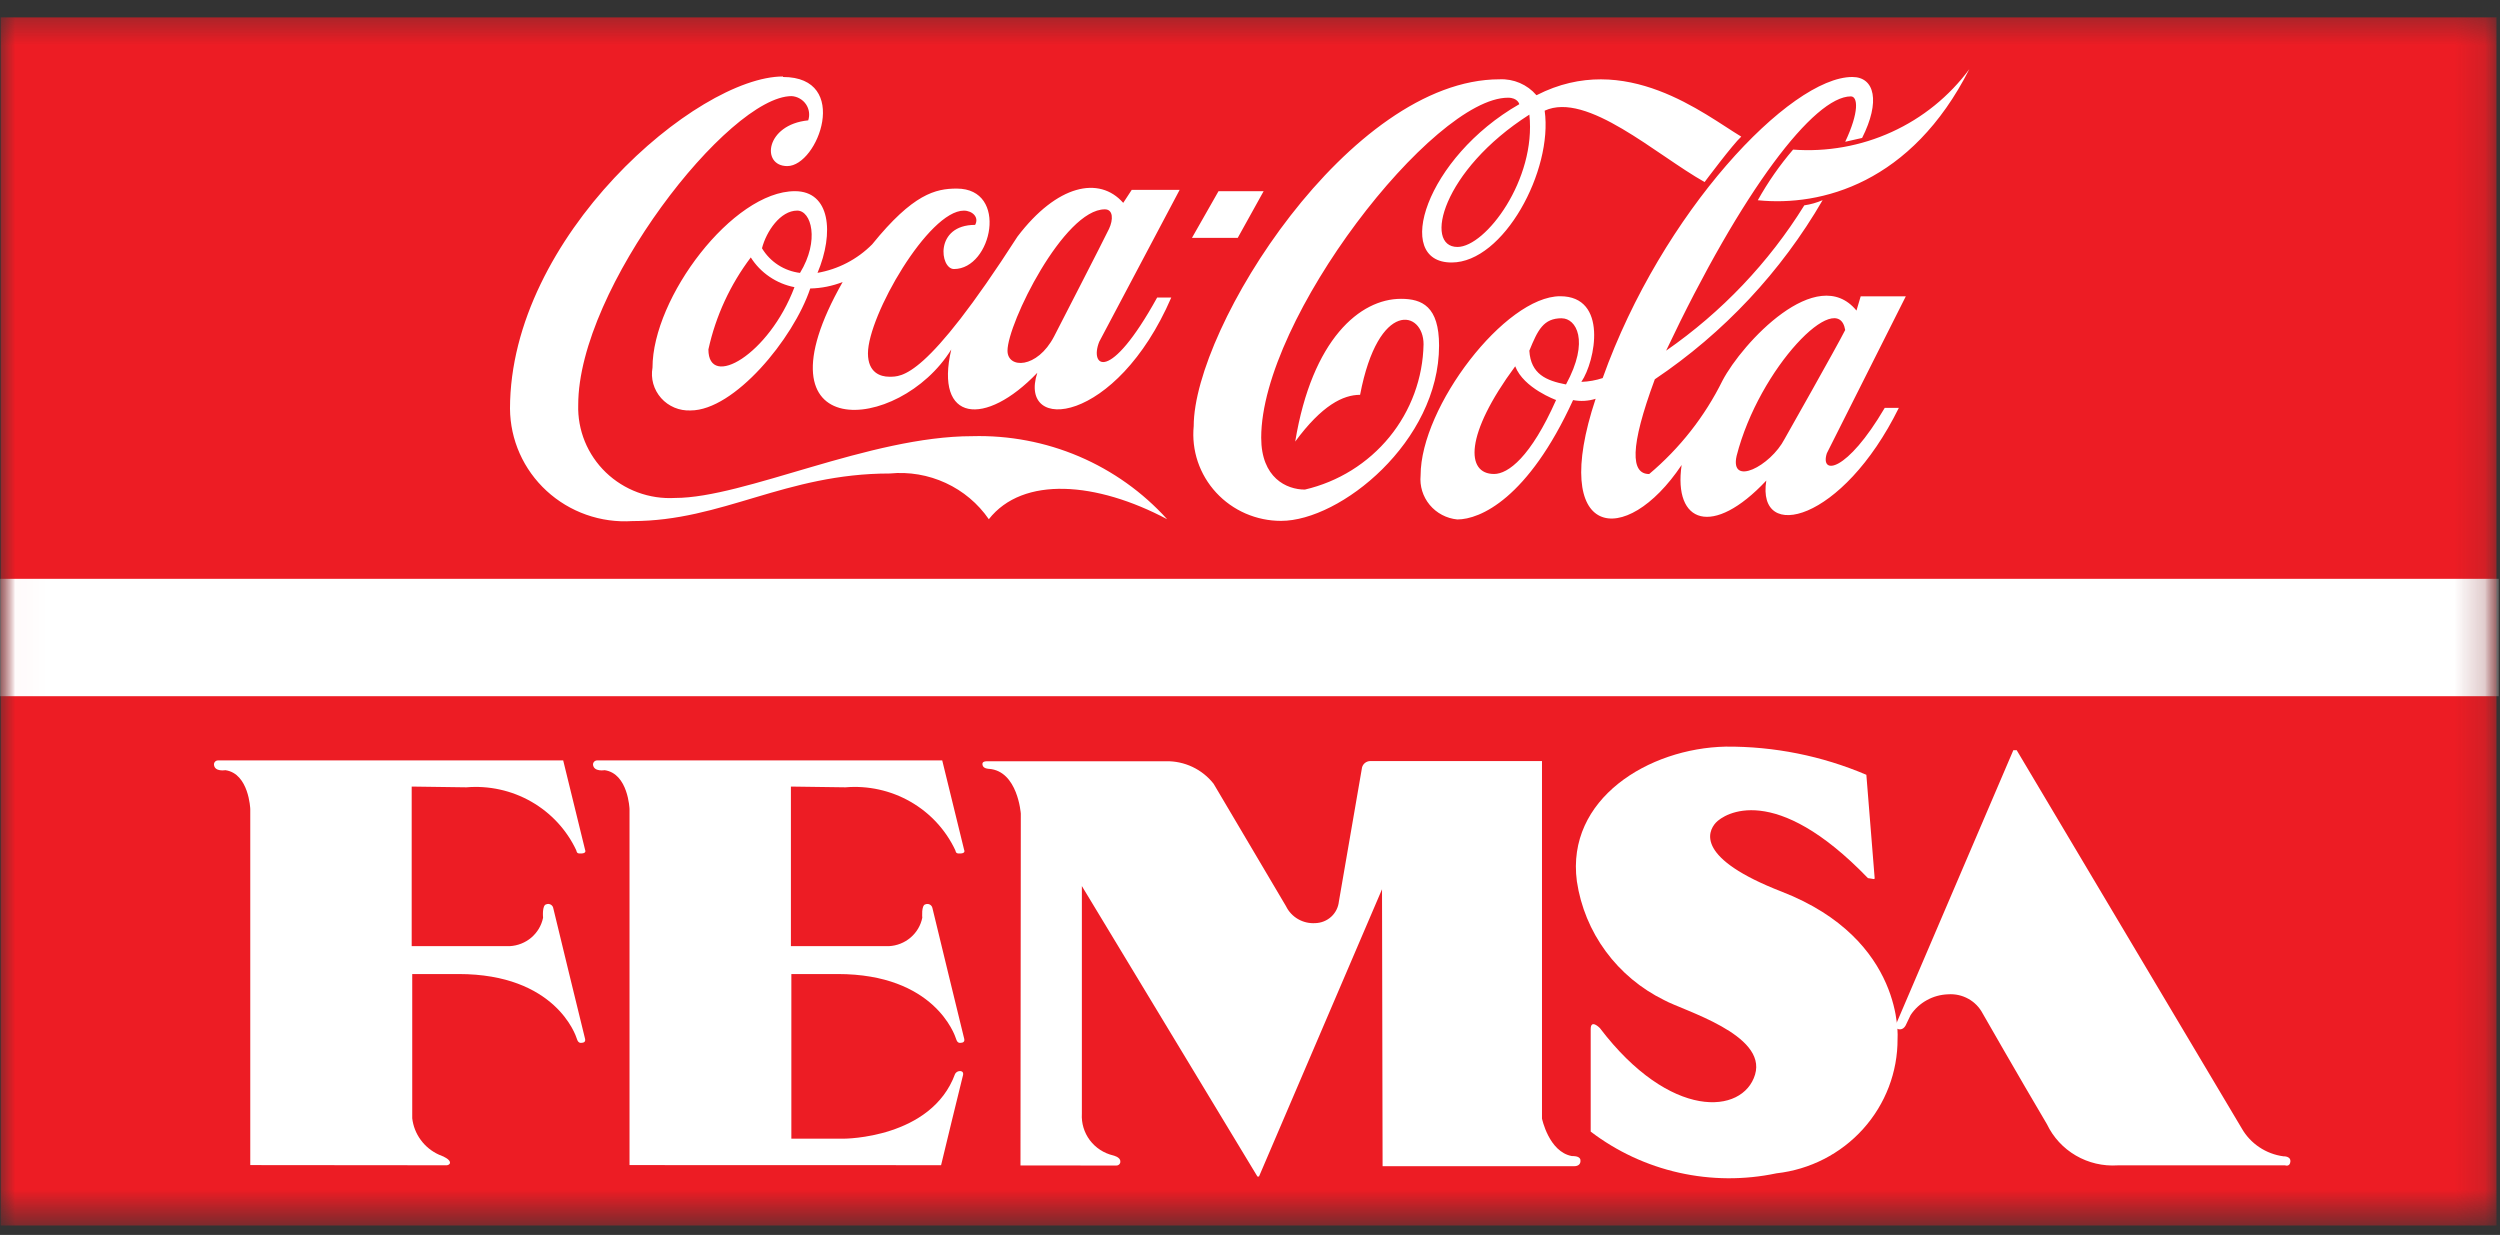 <svg width="83" height="41" viewBox="0 0 83 41" fill="none" xmlns="http://www.w3.org/2000/svg">
<rect x="0" y="0" width="83" height="41" fill="#333333" stroke="none"/>
<mask id="mask0_970_5040" style="mask-type:luminance" maskUnits="userSpaceOnUse" x="0" y="0" width="83" height="41">
<path d="M0 0.377H82.859V40.487H0V0.377Z" fill="white"/>
</mask>
<g mask="url(#mask0_970_5040)">
<path d="M0.023 0.577H82.883V40.687H0.023V0.577Z" fill="#ED1C24"/>
<mask id="mask1_970_5040" style="mask-type:luminance" maskUnits="userSpaceOnUse" x="0" y="0" width="83" height="41">
<path d="M0.023 0.577H82.883V40.687H0.023V0.577Z" fill="white"/>
</mask>
<g mask="url(#mask1_970_5040)">
<path d="M-0.013 19.217H82.959V23.114H-0.013V19.217Z" fill="white"/>
</g>
<path fill-rule="evenodd" clip-rule="evenodd" d="M26.561 9.059C27.218 7.983 26.936 6.992 26.468 6.992C25.907 6.992 25.443 7.681 25.298 8.242C25.431 8.465 25.615 8.655 25.834 8.797C26.053 8.939 26.303 9.029 26.563 9.061M24.924 8.543C25.084 8.798 25.296 9.017 25.546 9.187C25.796 9.358 26.078 9.476 26.376 9.534C25.532 11.775 23.519 12.936 23.519 11.601C23.762 10.494 24.242 9.451 24.929 8.543M36.681 6.95C36.962 6.95 36.962 7.294 36.821 7.595C36.68 7.897 34.995 11.171 34.995 11.171C34.433 12.248 33.449 12.248 33.449 11.644C33.449 10.741 35.323 6.95 36.681 6.95ZM50.775 3.805C51.008 5.956 49.325 8.199 48.387 8.199C47.262 8.199 47.874 5.657 50.775 3.805ZM51.852 10.568C52.319 10.568 52.788 11.299 51.991 12.764C51.335 12.638 50.821 12.42 50.774 11.643C51.055 10.955 51.242 10.566 51.85 10.566M50.305 12.161C50.586 12.892 51.662 13.28 51.662 13.28C50.82 15.178 50.07 15.736 49.603 15.736C48.666 15.736 48.619 14.444 50.305 12.161ZM61.261 10.955C60.98 11.515 59.248 14.574 59.248 14.574C58.78 15.478 57.422 16.168 57.656 15.134C58.405 12.204 61.027 9.534 61.261 10.959M27.129 9.061C27.824 8.942 28.462 8.61 28.955 8.113C30.314 6.434 31.062 6.261 31.765 6.261C33.497 6.261 32.935 8.932 31.672 8.932C31.204 8.932 31.016 7.466 32.374 7.466C32.515 7.213 32.281 6.993 31.999 6.993C30.829 6.993 28.816 10.483 28.816 11.732C28.816 12.378 29.237 12.507 29.519 12.507C29.939 12.507 30.735 12.593 33.78 7.855C35.089 6.132 36.495 5.83 37.291 6.735L37.573 6.304H39.164L36.495 11.345C36.167 12.163 36.822 12.765 38.417 9.879H38.886C37.06 14.102 33.784 14.403 34.438 12.377C32.706 14.186 31.02 14.014 31.582 11.603C29.85 14.403 24.887 14.791 27.976 9.363C27.633 9.497 27.269 9.57 26.9 9.578C26.338 11.258 24.372 13.627 22.927 13.627C22.744 13.635 22.56 13.603 22.391 13.532C22.221 13.46 22.07 13.353 21.949 13.216C21.828 13.079 21.739 12.918 21.689 12.743C21.64 12.568 21.631 12.384 21.663 12.205C21.663 9.879 24.332 6.347 26.392 6.347C27.562 6.347 27.703 7.725 27.141 9.061M40.455 6.347H41.953L41.093 7.897H39.573L40.455 6.347ZM51.019 3.158C53.966 1.65 56.59 3.805 57.81 4.536C57.53 4.789 56.593 6.044 56.593 6.044C54.982 5.14 52.687 3.029 51.283 3.674C51.563 5.656 49.924 8.715 48.193 8.715C46.226 8.715 47.35 5.226 50.441 3.459C50.441 3.459 50.393 3.244 50.065 3.244C47.584 3.244 41.872 10.568 41.872 14.531C41.872 15.867 42.715 16.254 43.322 16.254C44.429 15.996 45.416 15.382 46.13 14.508C46.843 13.635 47.241 12.551 47.262 11.429C47.262 10.308 45.764 9.921 45.155 13.108C44.592 13.108 43.89 13.453 43.001 14.66C43.563 11.257 45.155 9.921 46.513 9.921C47.214 9.921 47.777 10.174 47.777 11.472C47.777 14.661 44.499 17.293 42.533 17.293C42.127 17.294 41.726 17.21 41.354 17.049C40.983 16.887 40.65 16.651 40.377 16.355C40.103 16.058 39.896 15.709 39.767 15.329C39.639 14.949 39.592 14.546 39.631 14.147C39.631 10.867 44.815 2.633 49.785 2.633C50.016 2.622 50.246 2.664 50.458 2.755C50.67 2.846 50.858 2.984 51.007 3.158M59.53 4.967C59.084 5.488 58.692 6.051 58.359 6.648C60.465 6.863 63.461 6.088 65.382 2.296C64.717 3.196 63.831 3.914 62.807 4.381C61.783 4.849 60.655 5.05 59.53 4.967ZM52.506 12.678C52.745 12.669 52.982 12.627 53.209 12.552C55.176 7.037 59.436 2.556 61.496 2.556C62.245 2.556 62.432 3.374 61.822 4.58L61.261 4.707C61.729 3.716 61.683 3.2 61.448 3.2C60.231 3.2 57.843 6.301 55.315 11.642C57.162 10.36 58.724 8.718 59.903 6.817C60.113 6.787 60.317 6.729 60.511 6.645C59.135 9.019 57.23 11.053 54.94 12.592C54.098 14.87 54.144 15.738 54.753 15.738C55.772 14.88 56.6 13.824 57.187 12.636C57.843 11.386 60.324 8.714 61.635 10.311L61.775 9.838H63.273L60.651 15.049C60.417 15.782 61.307 15.696 62.573 13.542H63.041C61.169 17.338 58.312 18.023 58.641 15.955C56.861 17.853 55.55 17.376 55.83 15.438C53.958 18.238 51.429 17.892 52.975 13.24C52.733 13.316 52.475 13.331 52.226 13.283C50.728 16.558 49.136 17.246 48.382 17.246C48.024 17.211 47.695 17.037 47.466 16.762C47.238 16.488 47.13 16.135 47.164 15.782C47.164 13.504 49.973 9.835 51.798 9.835C53.391 9.835 52.97 11.986 52.501 12.678M25.993 2.556C28.258 2.556 27.159 5.514 26.137 5.514C25.262 5.514 25.408 4.136 26.833 3.996C26.863 3.907 26.871 3.812 26.858 3.72C26.845 3.627 26.811 3.538 26.758 3.461C26.704 3.383 26.634 3.318 26.552 3.272C26.47 3.225 26.378 3.197 26.283 3.191C24.201 3.191 19.197 9.577 19.197 13.44C19.184 13.857 19.259 14.271 19.417 14.658C19.575 15.044 19.813 15.394 20.115 15.685C20.418 15.976 20.778 16.201 21.173 16.347C21.569 16.493 21.991 16.556 22.412 16.532C24.712 16.532 28.877 14.481 32.279 14.481C33.496 14.448 34.705 14.677 35.823 15.153C36.94 15.63 37.939 16.341 38.749 17.238C36.409 15.995 33.963 15.793 32.829 17.238C32.47 16.717 31.975 16.301 31.396 16.034C30.818 15.767 30.177 15.658 29.542 15.72C26.068 15.72 23.986 17.3 20.99 17.3C20.472 17.333 19.952 17.261 19.463 17.088C18.975 16.916 18.526 16.646 18.147 16.297C17.767 15.948 17.463 15.525 17.254 15.056C17.045 14.587 16.936 14.08 16.932 13.568C16.932 7.852 23.143 2.539 25.995 2.539" fill="white"/>
<path fill-rule="evenodd" clip-rule="evenodd" d="M62.018 29.154L62.154 29.175C62.154 29.175 62.242 29.206 62.239 29.156C62.237 29.105 61.963 25.723 61.963 25.723C60.489 25.095 58.899 24.776 57.294 24.788C54.732 24.841 51.988 26.524 52.352 29.259C52.477 30.1 52.805 30.898 53.311 31.585C53.816 32.272 54.483 32.828 55.253 33.205C55.882 33.553 58.668 34.343 58.268 35.676C57.868 37.008 55.449 37.2 53.116 34.132C53.116 34.132 52.811 33.817 52.811 34.168V37.569C53.675 38.228 54.675 38.694 55.74 38.933C56.806 39.173 57.911 39.18 58.98 38.954C60.089 38.83 61.114 38.306 61.855 37.482C62.597 36.657 63.005 35.592 62.999 34.489C62.999 34.489 63.256 31.199 59.155 29.604C56.308 28.499 56.687 27.617 56.966 27.313C57.246 27.01 58.92 25.944 62.015 29.153" fill="white"/>
<path fill-rule="evenodd" clip-rule="evenodd" d="M66.843 24.906H66.954L74.427 37.464C74.569 37.713 74.769 37.927 75.009 38.087C75.249 38.248 75.524 38.352 75.812 38.39C75.812 38.39 76.055 38.377 76.041 38.563C76.027 38.749 75.867 38.69 75.867 38.69H70.302C69.818 38.721 69.336 38.608 68.918 38.364C68.5 38.121 68.167 37.759 67.96 37.326C67.019 35.736 65.823 33.644 65.823 33.644C65.716 33.44 65.55 33.271 65.347 33.159C65.143 33.046 64.911 32.995 64.679 33.011C64.43 33.019 64.187 33.085 63.97 33.206C63.753 33.325 63.568 33.495 63.432 33.701L63.281 34.016C63.281 34.016 63.205 34.215 63.024 34.168C62.844 34.121 62.974 33.945 62.974 33.945L66.843 24.906Z" fill="white"/>
<path fill-rule="evenodd" clip-rule="evenodd" d="M8.309 38.681V26.858C8.309 26.858 8.266 25.681 7.483 25.57C7.483 25.57 7.131 25.632 7.105 25.395C7.102 25.377 7.104 25.359 7.109 25.341C7.114 25.323 7.123 25.307 7.135 25.293C7.147 25.279 7.162 25.267 7.179 25.259C7.196 25.251 7.214 25.247 7.233 25.246H18.698L19.427 28.223C19.427 28.223 19.48 28.323 19.318 28.335C19.155 28.346 19.156 28.311 19.129 28.223C18.811 27.549 18.291 26.988 17.639 26.615C16.987 26.242 16.234 26.076 15.484 26.139L13.668 26.114V31.412H16.923C17.187 31.398 17.439 31.299 17.64 31.128C17.84 30.957 17.978 30.726 18.03 30.469C18.03 30.469 17.989 30.048 18.138 30.023C18.161 30.013 18.186 30.009 18.212 30.011C18.237 30.013 18.261 30.02 18.283 30.032C18.305 30.044 18.324 30.061 18.339 30.081C18.354 30.101 18.364 30.125 18.368 30.149C18.408 30.336 19.422 34.48 19.422 34.48C19.422 34.48 19.461 34.592 19.355 34.616C19.249 34.64 19.192 34.616 19.152 34.489C19.113 34.363 18.437 32.338 15.224 32.338H13.686V37.126C13.716 37.386 13.813 37.634 13.969 37.846C14.124 38.058 14.333 38.227 14.574 38.336C15.044 38.504 14.974 38.668 14.841 38.687L8.309 38.681Z" fill="white"/>
<path fill-rule="evenodd" clip-rule="evenodd" d="M20.9 38.681V26.858C20.9 26.858 20.857 25.681 20.074 25.57C20.074 25.57 19.723 25.632 19.689 25.395C19.687 25.377 19.689 25.359 19.694 25.341C19.7 25.324 19.709 25.307 19.721 25.293C19.733 25.279 19.747 25.268 19.764 25.26C19.781 25.252 19.799 25.247 19.817 25.246H31.282L32.011 28.223C32.011 28.223 32.065 28.323 31.904 28.335C31.742 28.346 31.741 28.311 31.714 28.223C31.396 27.549 30.876 26.987 30.224 26.615C29.572 26.242 28.819 26.076 28.069 26.139L26.258 26.114V31.412H29.513C29.777 31.399 30.03 31.299 30.23 31.128C30.431 30.957 30.568 30.726 30.62 30.469C30.62 30.469 30.58 30.048 30.727 30.023C30.751 30.014 30.776 30.01 30.801 30.012C30.826 30.013 30.851 30.02 30.872 30.032C30.894 30.045 30.913 30.061 30.928 30.081C30.942 30.102 30.952 30.125 30.957 30.149C30.998 30.336 32.01 34.48 32.01 34.48C32.01 34.48 32.05 34.592 31.942 34.616C31.835 34.64 31.781 34.616 31.741 34.489C31.701 34.363 31.026 32.338 27.811 32.338H26.273V37.804H28.019C28.019 37.804 30.924 37.804 31.709 35.653C31.726 35.623 31.752 35.598 31.782 35.581C31.813 35.565 31.848 35.557 31.883 35.559C32 35.572 31.986 35.666 31.956 35.76C31.927 35.853 31.244 38.684 31.244 38.684L20.9 38.681Z" fill="white"/>
<path fill-rule="evenodd" clip-rule="evenodd" d="M33.88 38.694L33.891 27.011C33.891 27.011 33.79 25.597 32.836 25.526C32.836 25.526 32.645 25.526 32.62 25.399C32.594 25.273 32.708 25.273 32.836 25.273H38.707C39.012 25.267 39.314 25.331 39.589 25.461C39.864 25.591 40.105 25.783 40.292 26.021L42.696 30.087C42.783 30.266 42.922 30.415 43.096 30.515C43.269 30.615 43.469 30.661 43.669 30.648C43.866 30.642 44.053 30.567 44.197 30.435C44.341 30.303 44.431 30.123 44.451 29.93L45.22 25.477C45.236 25.418 45.271 25.366 45.319 25.328C45.367 25.291 45.426 25.269 45.488 25.267H51.194V37.136C51.194 37.136 51.422 38.241 52.185 38.381C52.185 38.381 52.452 38.364 52.47 38.508C52.488 38.652 52.395 38.718 52.261 38.718H45.902L45.883 29.523L41.799 39.06H41.746L35.918 29.417V36.976C35.899 37.29 35.993 37.601 36.182 37.854C36.372 38.107 36.646 38.286 36.956 38.36C36.956 38.36 37.194 38.413 37.194 38.553C37.197 38.571 37.195 38.59 37.19 38.607C37.184 38.624 37.175 38.64 37.163 38.653C37.151 38.666 37.136 38.677 37.119 38.684C37.103 38.692 37.085 38.695 37.066 38.695L33.88 38.694Z" fill="white"/>
</g>
</svg>
